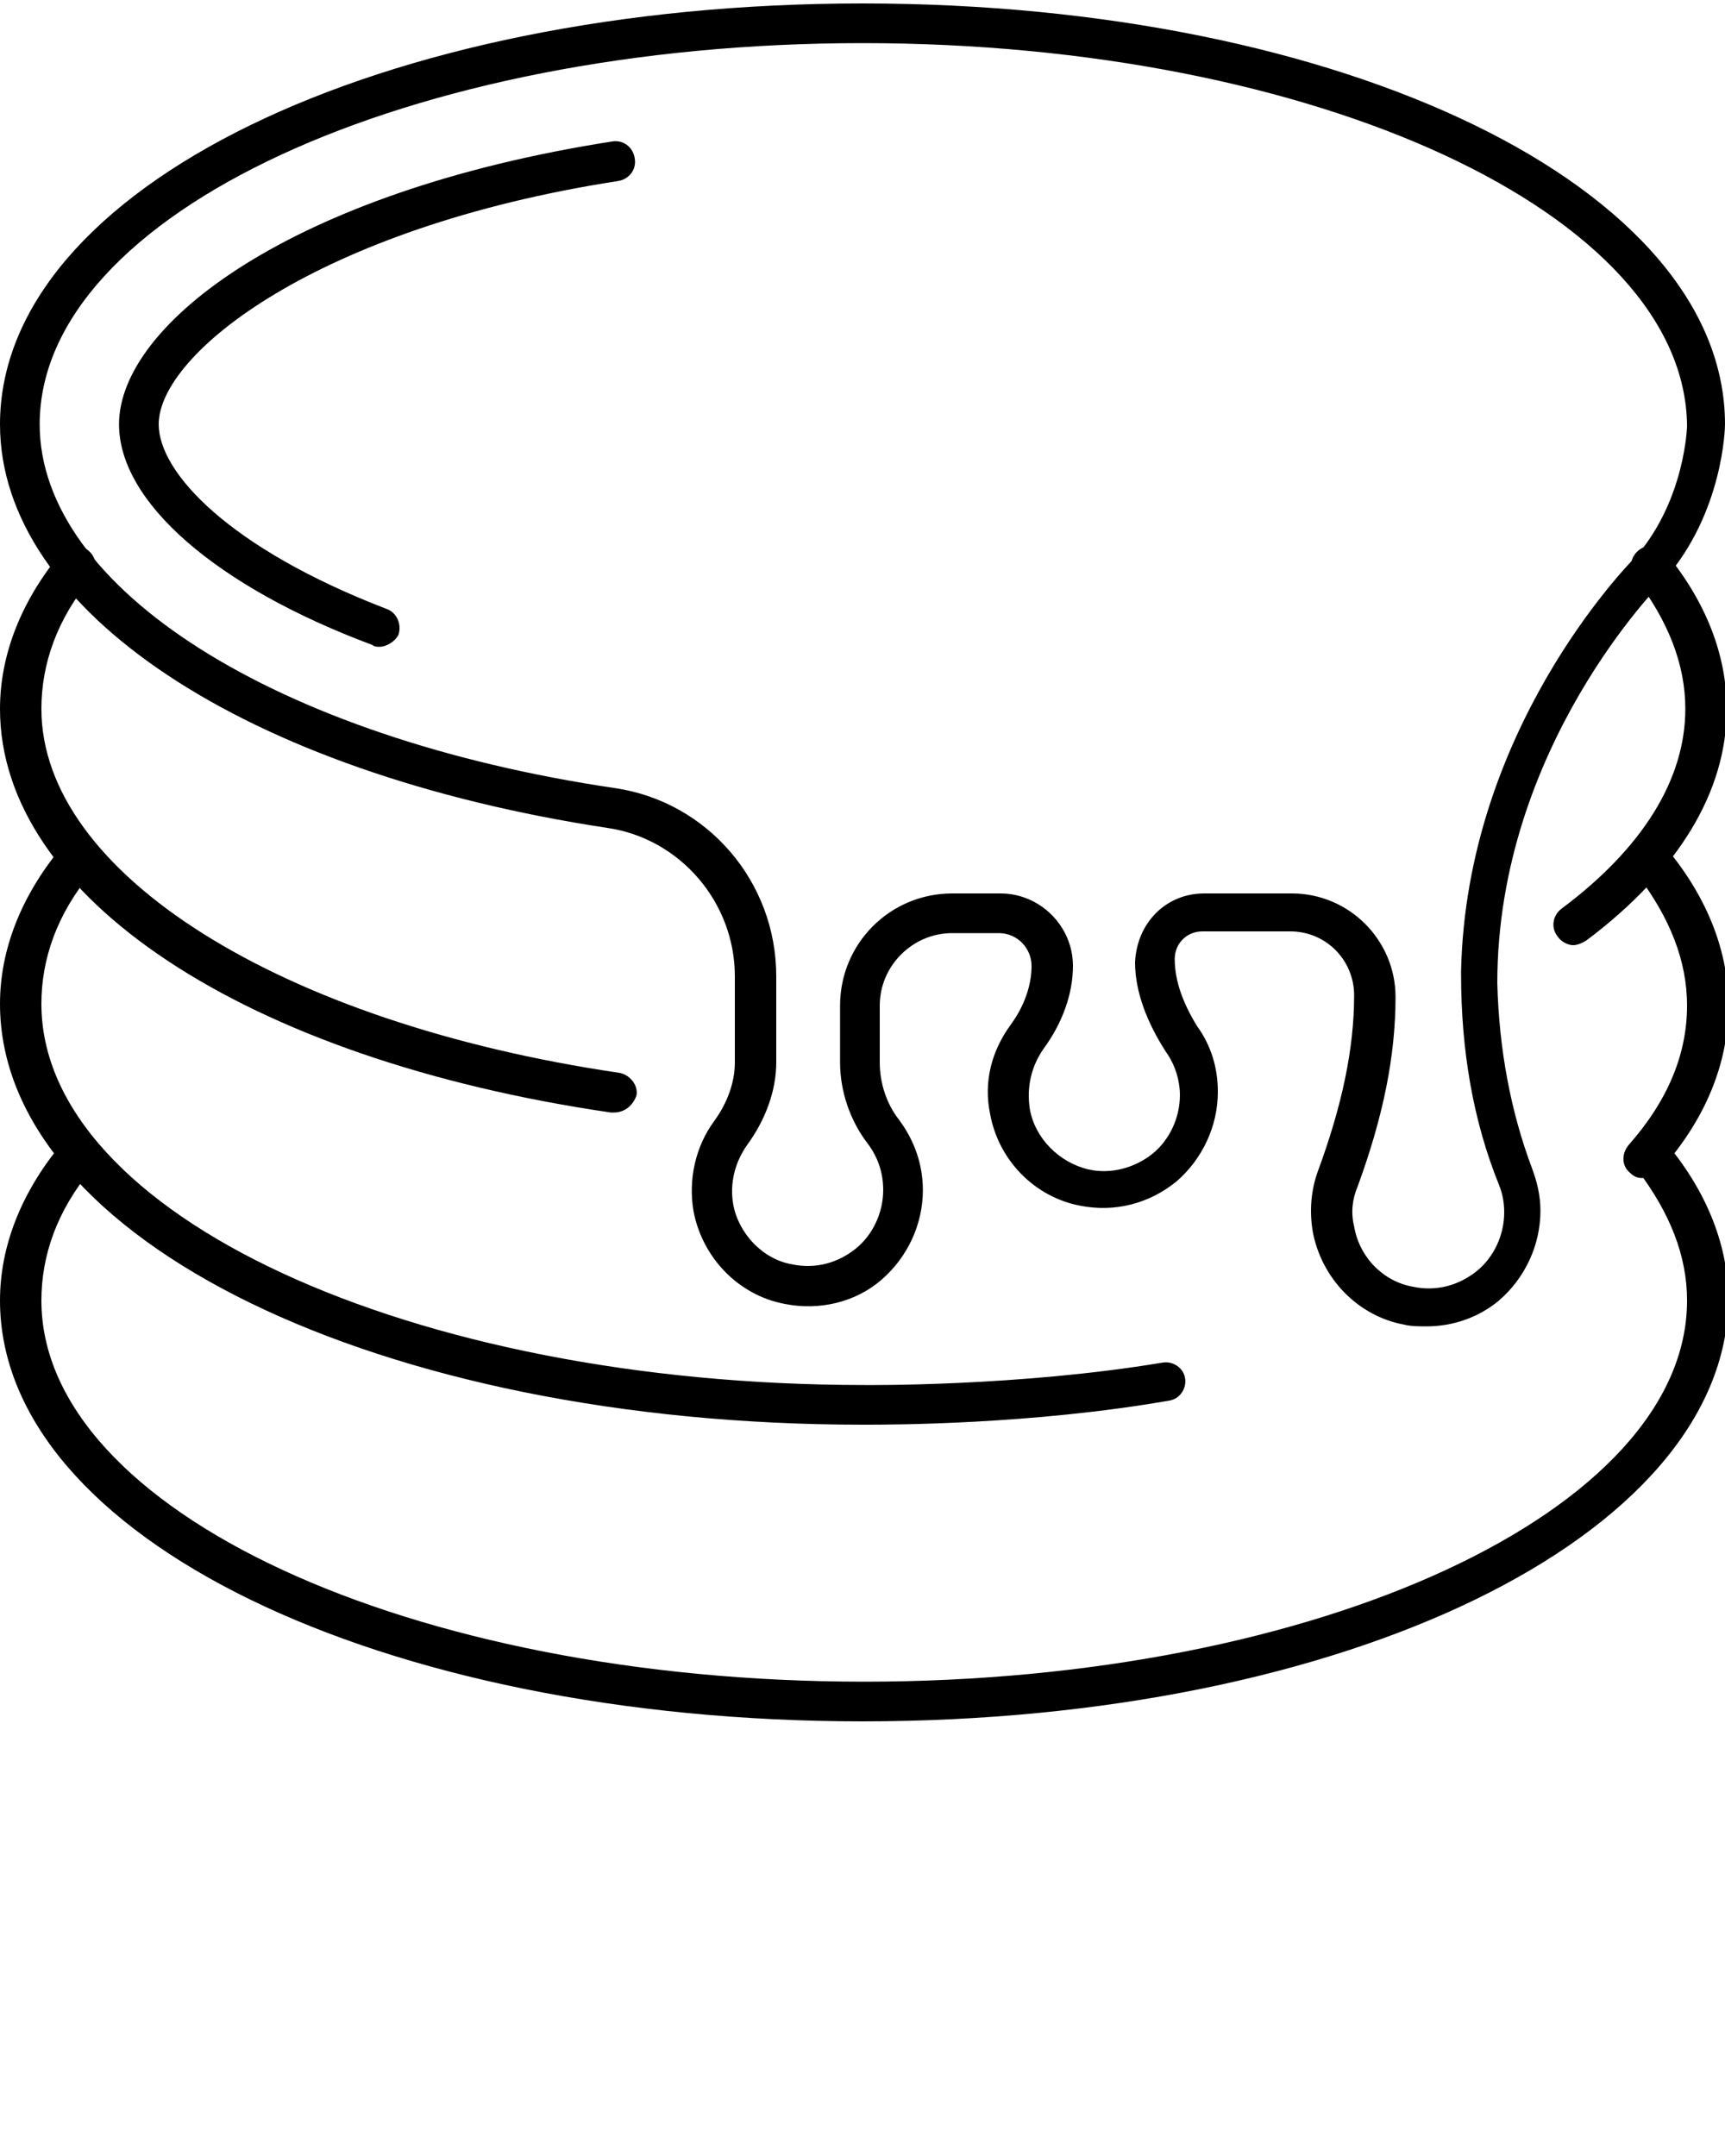 <?xml version="1.0" encoding="UTF-8"?> <svg xmlns="http://www.w3.org/2000/svg" xmlns:xlink="http://www.w3.org/1999/xlink" x="0px" y="0px" viewBox="0 0 100 125" style="enable-background:new 0 0 100 100;" xml:space="preserve"> <g> <g> <path d="M35.6,64.5c-0.1,0-0.1,0-0.2,0C14.2,61.4,0,52,0,41.1c0-3.1,1.2-6.2,3.5-9c0.4-0.5,1.1-0.6,1.6-0.2 c0.5,0.4,0.6,1.1,0.2,1.6c-2,2.4-2.9,5-2.9,7.6c0,9.5,13.8,18.2,33.5,21.1c0.6,0.1,1.1,0.7,1,1.3C36.7,64.1,36.2,64.5,35.6,64.5z"></path> </g> <g> <path d="M91.2,54.8c-0.3,0-0.7-0.2-0.9-0.5c-0.4-0.5-0.3-1.2,0.2-1.6c4.7-3.5,7.2-7.5,7.2-11.6 c0-2.6-1-5.1-2.9-7.6c-0.4-0.5-0.3-1.2,0.2-1.6c0.5-0.4,1.2-0.3,1.6,0.2c2.3,2.8,3.5,5.9,3.5,9c0,4.8-2.8,9.4-8.1,13.4 C91.7,54.7,91.4,54.8,91.2,54.8z"></path> </g> <g> <path d="M50.2,82.6c-0.1,0-0.2,0-0.2,0c-28,0-50-10.7-50-24.4c0-3.1,1.2-6.2,3.5-9c0.4-0.5,1.1-0.6,1.6-0.2 c0.5,0.4,0.6,1.1,0.2,1.6c-2,2.4-2.9,5-2.9,7.6c0,12.2,21.4,22.1,47.7,22.1c0.1,0,8.9,0.1,17.3-1.3c0.6-0.1,1.2,0.3,1.3,0.9 c0.1,0.6-0.3,1.2-0.9,1.3C59.8,82.6,51.6,82.6,50.2,82.6z"></path> </g> <g> <path d="M95.2,68.3c-0.3,0-0.5-0.1-0.7-0.3c-0.5-0.4-0.5-1.1-0.1-1.6c2.3-2.6,3.4-5.3,3.4-8.1 c0-2.6-1-5.1-2.9-7.6c-0.4-0.5-0.3-1.2,0.2-1.6c0.5-0.4,1.2-0.3,1.6,0.2c2.3,2.8,3.5,5.9,3.5,9c0,3.3-1.3,6.6-4,9.6 C95.8,68.1,95.5,68.3,95.2,68.3z"></path> </g> <g> <path d="M50,99.8c-28,0-50-10.7-50-24.4c0-3.1,1.2-6.2,3.5-9c0.4-0.5,1.1-0.6,1.6-0.2c0.5,0.4,0.6,1.1,0.2,1.6 c-2,2.4-2.9,5-2.9,7.6c0,12.2,21.4,22.1,47.7,22.1s47.7-9.9,47.7-22.1c0-2.6-1-5.1-2.9-7.6c-0.4-0.5-0.3-1.2,0.2-1.6 c0.5-0.4,1.2-0.3,1.6,0.2c2.3,2.8,3.5,5.9,3.5,9C100,89.1,78,99.8,50,99.8z"></path> </g> <g> <path d="M82.7,76.9c-0.4,0-0.9,0-1.3-0.1c-2.7-0.5-4.8-2.7-5.3-5.4c-0.2-1.2-0.1-2.4,0.3-3.5 c1.4-3.8,2.1-7.1,2.1-10.2c0-2-1.6-3.7-3.7-3.7h-5.1c-0.9,0-1.6,0.7-1.6,1.6c0,1.3,0.5,2.6,1.3,3.9c0.8,1.1,1.2,2.4,1.2,3.8 c0,2-0.9,3.9-2.4,5.2c-1.6,1.3-3.6,1.8-5.6,1.4c-2.6-0.5-4.7-2.6-5.2-5.3c-0.4-1.9,0.1-3.7,1.2-5.2c0.8-1.1,1.2-2.3,1.2-3.4 c0-1-0.8-1.9-1.9-1.9h-2.7c-2.3,0-4.2,1.9-4.2,4.2v3.3c0,1.2,0.4,2.4,1.1,3.3c0.9,1.2,1.4,2.6,1.4,4.1c0,2-0.9,3.9-2.4,5.2 c-1.5,1.3-3.6,1.8-5.6,1.4c-2.7-0.5-4.8-2.7-5.3-5.4c-0.3-1.8,0.1-3.7,1.2-5.2c0.8-1.1,1.2-2.3,1.2-3.4v-5c0-4.3-3.2-8-7.4-8.6 C14.2,44.8,0,35.4,0,24.6C0,10.9,22,0.2,50,0.2s50,10.7,50,24.4c0,0.2-0.1,5.1-3.5,9c0,0,0,0.1-0.1,0.1c-0.1,0.1-9.6,9.6-9.6,23.3 c0,0,0,0,0,0c0.1,3.9,0.8,7.5,2,10.7c0.3,0.8,0.5,1.6,0.5,2.5c0,2-0.9,3.9-2.4,5.2C85.7,76.4,84.2,76.9,82.7,76.9z M69.8,51.8h5.1 c3.3,0,6,2.7,6,6c0,3.4-0.7,6.9-2.2,11c-0.3,0.7-0.4,1.5-0.2,2.3c0.3,1.8,1.7,3.2,3.4,3.5c1.4,0.3,2.7-0.1,3.7-0.9 c1-0.8,1.6-2.1,1.6-3.4c0-0.6-0.1-1.1-0.3-1.6c-1.5-3.7-2.2-7.8-2.2-12.2c0-0.1,0-0.1,0-0.2c0.3-13.9,9.5-23.4,10.2-24.1 c2.8-3.3,2.9-7.5,2.9-7.5C97.7,12.4,76.3,2.5,50,2.5S2.3,12.4,2.3,24.6c0,9.5,13.7,18.2,33.4,21.1c5.3,0.8,9.3,5.4,9.3,10.9v5 c0,1.6-0.6,3.3-1.7,4.8c-0.7,1-1,2.2-0.8,3.4c0.3,1.7,1.7,3.2,3.4,3.5c1.4,0.3,2.7-0.1,3.7-0.9c1-0.8,1.6-2.1,1.6-3.4 c0-1-0.3-1.9-0.9-2.7c-1-1.3-1.6-3-1.6-4.7v-3.3c0-3.6,2.9-6.5,6.5-6.5H58c2.3,0,4.2,1.9,4.2,4.2c0,1.6-0.6,3.3-1.7,4.8 c-0.7,1-1,2.2-0.8,3.5c0.3,1.7,1.7,3.1,3.4,3.5c1.3,0.3,2.7-0.1,3.7-0.9c1-0.8,1.6-2.1,1.6-3.4c0-0.9-0.3-1.8-0.8-2.5 c-1.1-1.7-1.8-3.5-1.8-5.2C65.9,53.5,67.6,51.8,69.8,51.8z"></path> </g> <g> <path d="M22,37.5c-0.1,0-0.3,0-0.4-0.1C12.5,34,6.9,29.1,6.9,24.6c0-5.8,10-13.5,28.6-16.4c0.6-0.1,1.2,0.3,1.3,1 c0.1,0.6-0.3,1.2-1,1.3c-17.4,2.7-26.6,10-26.6,14.1c0,2.8,4.1,7.2,13.2,10.7c0.6,0.2,0.9,0.9,0.7,1.5 C22.9,37.2,22.4,37.5,22,37.5z"></path> </g> </g></svg> 